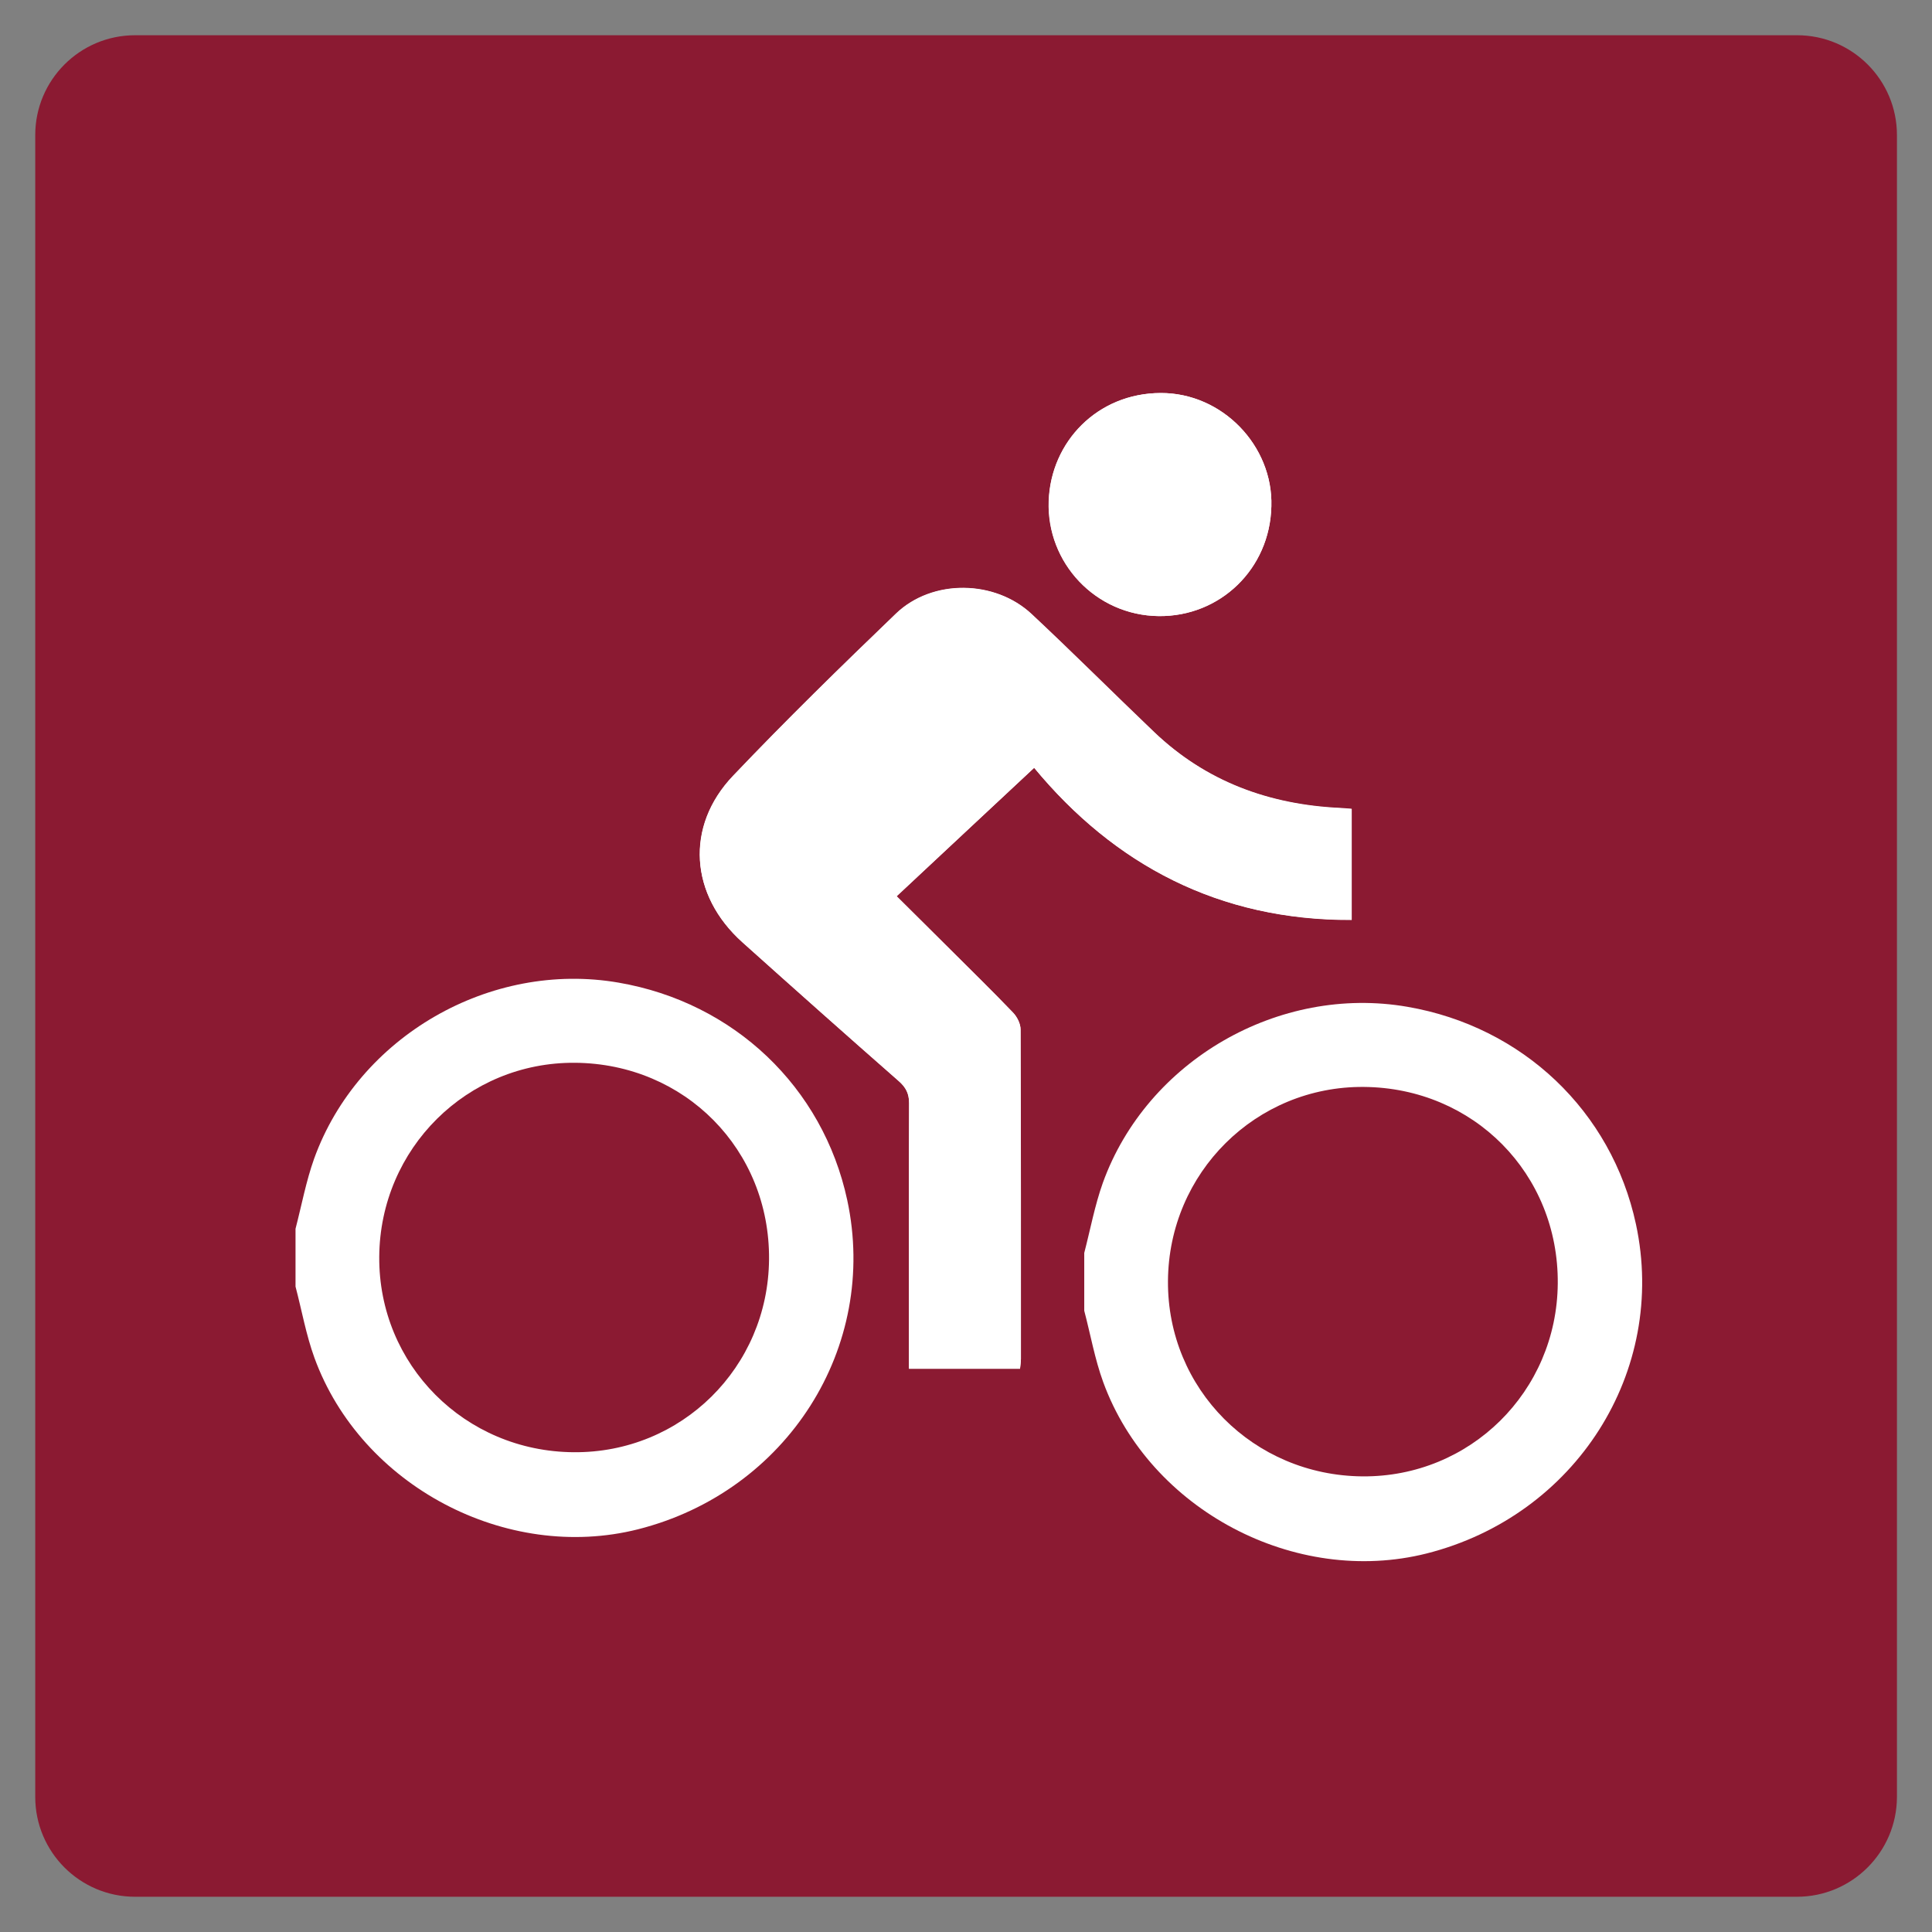 <?xml version="1.0" encoding="utf-8"?>
<!-- Generator: Adobe Illustrator 28.1.0, SVG Export Plug-In . SVG Version: 6.00 Build 0)  -->
<svg version="1.1" id="Layer_1" xmlns="http://www.w3.org/2000/svg" xmlns:xlink="http://www.w3.org/1999/xlink" x="0px" y="0px"
	 viewBox="0 0 1080 1080" style="enable-background:new 0 0 1080 1080;" xml:space="preserve">
<rect x="0" y="0" width="1080" height="1080" fill="#808080" stroke="none"/>
<style type="text/css">
	.st0{fill:#8B1A32;}
	.st1{display:none;}
	.st2{display:inline;fill:#FFFFFF;}
	.st3{fill:#FFFFFF;}
</style>
<path class="st0" d="M1004.5,1060.3H75.5c-30.8,0-55.8-25-55.8-55.8V75.5c0-30.8,25-55.8,55.8-55.8h929.1c30.8,0,55.8,25,55.8,55.8
	v929.1C1060.3,1035.3,1035.3,1060.3,1004.5,1060.3z"/>
<g class="st1">
	<path class="st2" d="M631.6,676.1c3,18.9,5.6,36.3,8.7,53.6c5,27.8,9.9,55.6,15.9,83.1c4.1,18.4,18.4,29.8,37.3,30.7
		c13.8,0.7,27.8,0.5,41.6-0.2c13.1-0.7,22.2-8.4,24.5-19.3c2.8-12.8-5.5-30.1-17.4-35.8c-5-2.4-10.2-4.7-15.6-6.2
		c-5.3-1.5-6.8-4.2-6.7-9.7c0.3-40.6,0.2-81.2,0-121.7c0-5.2,1.6-8.1,5.9-10.9c29.7-19.7,55.3-43.6,73.6-74.5
		c11.1-18.6,17.8-38.1,17-60.5c-1.1-34.1-0.2-68.3-0.4-102.5c0-5.1,1.5-8.3,5.5-11.3c9.6-7.2,19-14.7,28.1-22.5
		c4.5-3.9,8.2-4.7,13.3-1.3c7,4.8,15.1,6.4,22.8,2.2c22.1-12.1,37.9-29.4,42-55.1c2.6-16-11.3-31.2-27.6-31.3
		c-15.5-0.1-31,0.1-46.4-0.1c-2.9-0.1-6.5-1-8.5-2.8c-7.6-7.1-15.4-14.2-22-22.2c-22.5-27.2-67.6-30.8-96.8-13.1
		c-17.3,10.6-32.1,25.5-47.3,39.3c-9,8.1-11.4,18.8-7.7,30.8c2.4,7.9,3.6,16.2,6.2,23.9c2.1,6.2,0.7,10.2-3.7,14.9
		c-42.1,44.3-84,88.8-126.1,133.1c-2.8,3-6.8,4.9-10.4,7c-17.3,9.9-36.1,17.7-51.7,29.8c-31,24-60.9,49.5-89.9,75.8
		c-35.8,32.5-56,72.9-53.3,122.5c0.5,8.5-1.9,14.6-7.5,20.6c-20.6,22-43.8,38.1-75.6,37.1c-28.2-0.8-47.9-18.2-52.1-46.2
		c-2.3-15.1-10.8-24.5-23.2-25.7c-14-1.3-26.9,7-30.7,21.5c-2.1,8.3-3.2,17.6-1.9,25.9c7.1,44.9,45.8,77.8,91.7,80.6
		c40.7,2.5,75.9-10.8,108.2-34.2c3.7-2.7,7.2-5.5,12-9.1c-1,3.8-1.6,5.8-2.2,7.8c-5.3,19.7,3.2,32.5,23.3,35.1c4,0.5,8,0.6,12,0.6
		c55.5,0,111,0.1,166.6-0.1c6.3,0,12.8-0.8,18.9-2.4c9.4-2.5,16.3-8.3,17.8-18.4c1.4-9.7-3.2-17.2-10.8-22.6
		c-11.3-8-23.6-13.3-37.9-12.9c-6.1,0.2-12.3,0-18.4,0c22.7-14,35.3-34.1,42-58.4c0.7-2.4,1.7-5.4,3.6-6.8
		C595.5,701.7,613.1,689.3,631.6,676.1z"/>
	<path class="st2" d="M631.6,676.1c-18.5,13.2-36.1,25.6-53.5,38.3c-1.9,1.4-2.9,4.4-3.6,6.8c-6.7,24.4-19.3,44.4-42,58.4
		c6.1,0,12.3,0.1,18.4,0c14.3-0.4,26.6,4.9,37.9,12.9c7.6,5.4,12.2,12.9,10.8,22.6c-1.5,10.2-8.4,16-17.8,18.4
		c-6.1,1.6-12.6,2.3-18.9,2.4c-55.5,0.2-111,0.1-166.6,0.1c-4,0-8-0.1-12-0.6c-20.2-2.6-28.6-15.5-23.3-35.1c0.5-2,1.1-4,2.2-7.8
		c-4.8,3.6-8.4,6.4-12,9.1c-32.3,23.4-67.5,36.6-108.2,34.2c-45.9-2.8-84.5-35.6-91.7-80.6c-1.3-8.4-0.2-17.6,1.9-25.9
		c3.7-14.6,16.6-22.9,30.7-21.5c12.4,1.2,21,10.6,23.2,25.7c4.2,28.1,23.9,45.4,52.1,46.2c31.8,0.9,55.1-15.2,75.6-37.1
		c5.6-6,8-12,7.5-20.6c-2.7-49.6,17.5-90,53.3-122.5c29-26.4,58.9-51.8,89.9-75.8c15.6-12.1,34.4-19.9,51.7-29.8
		c3.6-2.1,7.6-4,10.4-7c42.1-44.3,84-88.8,126.1-133.1c4.4-4.6,5.8-8.7,3.7-14.9c-2.6-7.8-3.7-16.1-6.2-23.9
		c-3.7-12-1.2-22.7,7.7-30.8c15.2-13.7,30-28.7,47.3-39.3c29.2-17.8,74.3-14.1,96.8,13.1c6.6,8,14.3,15.1,22,22.2
		c2,1.9,5.6,2.8,8.5,2.8c15.5,0.3,31,0.1,46.4,0.1c16.3,0.1,30.2,15.3,27.6,31.3c-4.1,25.7-20,43-42,55.1
		c-7.6,4.2-15.7,2.6-22.8-2.2c-5.1-3.5-8.8-2.7-13.3,1.3c-9,7.9-18.5,15.3-28.1,22.5c-4,3-5.6,6.2-5.5,11.3
		c0.2,34.2-0.7,68.4,0.4,102.5c0.7,22.4-6,41.9-17,60.5c-18.4,30.9-43.9,54.8-73.6,74.5c-4.3,2.8-5.9,5.7-5.9,10.9
		c0.2,40.6,0.3,81.2,0,121.7c0,5.5,1.4,8.2,6.7,9.7c5.4,1.5,10.5,3.8,15.6,6.2c11.9,5.7,20.2,23,17.4,35.8
		c-2.4,10.9-11.5,18.6-24.5,19.3c-13.8,0.7-27.8,0.9-41.6,0.2c-18.8-1-33.2-12.3-37.3-30.7c-6.1-27.5-10.9-55.4-15.9-83.1
		C637.1,712.4,634.6,695,631.6,676.1z"/>
</g>
<g>
	<path class="st3" d="M578.1,429.2c44.8,54.1,103.4,85.4,177.5,84.9c0-21,0-41.3,0-62c-2.6-0.2-4.7-0.4-6.8-0.5
		c-39.5-1.9-74.7-14.8-103.6-42.4c-22.9-21.9-45.3-44.3-68.4-65.9c-20.6-19.3-55.6-19.8-75.9-0.4c-30.9,29.7-61.6,59.7-91.1,90.7
		c-27,28.3-24.2,66.8,5.2,93c29,26,58.1,51.9,87.4,77.6c4,3.5,5.8,7,5.8,12.4c-0.2,46.5-0.1,93-0.1,139.5c0,2.8,0,5.7,0,8.9
		c21.3,0,41.6,0,62.1,0c0.2-2.1,0.5-3.8,0.5-5.5c0-61.4,0.1-122.7-0.2-184.1c0-3.2-1.9-7-4.2-9.4c-11.5-12-23.3-23.5-35-35.2
		c-9.6-9.6-19.2-19.1-30.1-29.9C526.8,477.1,551.8,453.7,578.1,429.2z M710.7,283c1-33.7-27.3-63.4-61.8-63.3
		c-35.4,0.1-61.4,27.2-62.6,60.3c-1.3,34.6,26.2,64,61.5,64.4C682,344.8,709.9,318.1,710.7,283z"/>
	<path class="st3" d="M165.2,686.9c3.4-13.1,5.9-26.6,10.4-39.2c24.7-68.4,98.5-110.8,170.2-98.4c64.5,11.1,114.2,58.4,127.8,121.5
		c17.7,82.3-33.6,163-117,184.1c-73.5,18.5-154.7-24.3-180.8-95.8c-4.7-12.9-7.1-26.6-10.6-39.9
		C165.2,708.3,165.2,697.6,165.2,686.9z M320.7,811.8c60.2,0.5,108.7-47.4,109.2-107.8c0.5-61.3-47-109.4-108.4-109.9
		c-60.3-0.5-109.1,47.9-109.5,108.5C211.6,762.9,259.8,811.4,320.7,811.8z"/>
	<path class="st3" d="M578.1,429.2c-26.2,24.5-51.3,47.9-76.9,71.9c10.8,10.8,20.5,20.4,30.1,29.9c11.7,11.7,23.6,23.3,35,35.2
		c2.3,2.4,4.2,6.2,4.2,9.4c0.2,61.4,0.2,122.7,0.2,184.1c0,1.7-0.3,3.3-0.5,5.5c-20.5,0-40.8,0-62.1,0c0-3.2,0-6,0-8.9
		c0-46.5-0.1-93,0.1-139.5c0-5.4-1.8-8.9-5.8-12.4c-29.3-25.7-58.4-51.6-87.4-77.6c-29.3-26.3-32.1-64.7-5.2-93
		c29.5-31,60.2-61,91.1-90.7c20.3-19.5,55.4-19,75.9,0.4c23.1,21.7,45.4,44.1,68.4,65.9c29,27.6,64.1,40.5,103.6,42.4
		c2.1,0.1,4.3,0.3,6.8,0.5c0,20.7,0,41,0,62C681.4,514.6,622.8,483.3,578.1,429.2z"/>
	<path class="st3" d="M710.7,283c-0.8,35.1-28.7,61.7-63,61.4c-35.3-0.4-62.8-29.8-61.5-64.4c1.2-33.1,27.3-60.2,62.6-60.3
		C683.4,219.6,711.7,249.3,710.7,283z"/>
</g>
<path class="st3" d="M606.1,700.4c3.4-13.1,5.9-26.6,10.4-39.2c24.7-68.4,98.5-110.8,170.2-98.4c64.5,11.1,114.2,58.4,127.8,121.5
	c17.7,82.3-33.6,163-117,184.1c-73.5,18.5-154.7-24.3-180.8-95.8c-4.7-12.9-7.1-26.6-10.6-39.9C606.1,721.8,606.1,711.1,606.1,700.4
	z M761.6,825.3c60.2,0.5,108.7-47.4,109.2-107.8c0.5-61.3-47-109.4-108.4-109.9c-60.3-0.5-109.1,47.9-109.5,108.5
	C652.5,776.4,700.7,824.8,761.6,825.3z"/>
</svg>

